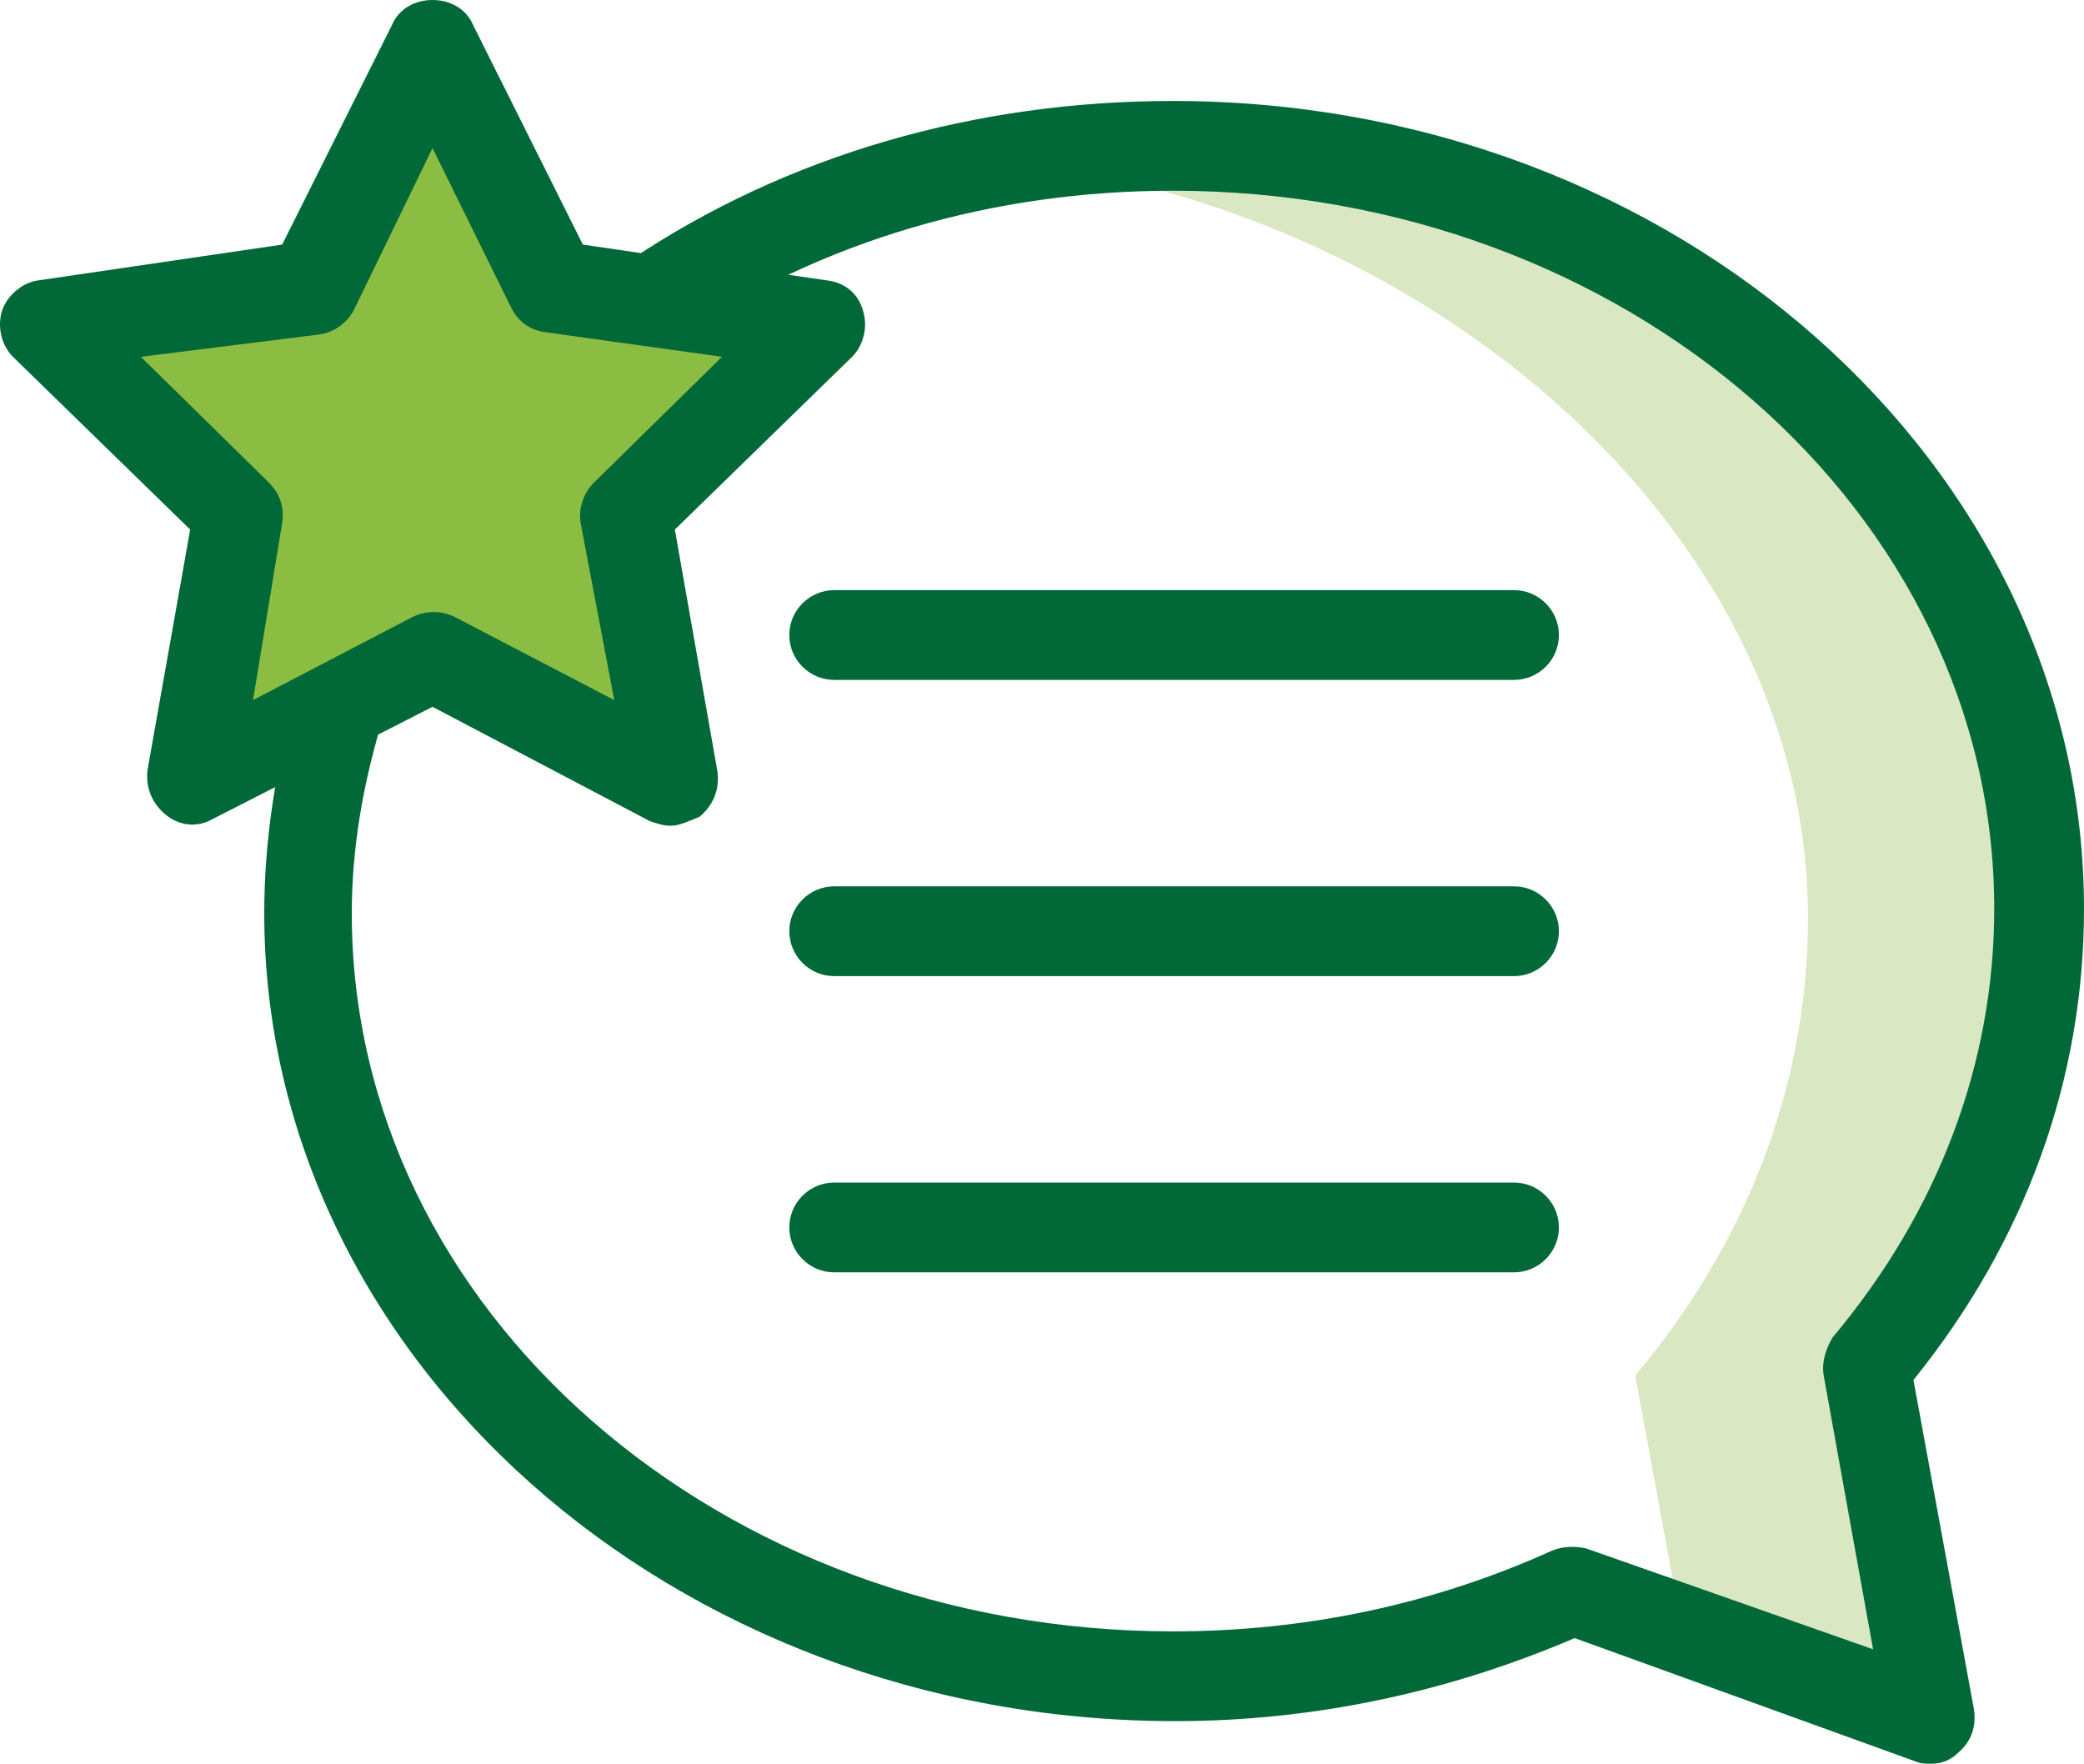 <?xml version="1.0" encoding="UTF-8"?>
<svg xmlns="http://www.w3.org/2000/svg" xmlns:xlink="http://www.w3.org/1999/xlink" width="43.721px" height="37px" viewBox="0 0 43.721 37" version="1.1">
  <title>v4-icon-pack_customer care</title>
  <g id="Page-1" stroke="none" stroke-width="1" fill="none" fill-rule="evenodd">
    <g id="About-Us" transform="translate(-62.272, -695)" fill-rule="nonzero">
      <g id="v4-icon-pack_customer-care" transform="translate(62.272, 695)">
        <path d="M38.778,28.95 C41.037,26.267 42.402,22.925 42.402,19.347 C42.402,10.497 34.259,3.342 24.232,3.342 C23.479,3.342 22.726,3.389 21.972,3.483 C30.493,4.802 37.93,11.392 37.93,19.253 C37.93,22.878 36.565,26.173 34.306,28.856 L35.294,34.223 L40.096,36.341 L38.778,28.95 L38.778,28.95 Z" id="Path" fill="#D9E7C3"></path>
        <g id="Group">
          <polygon id="Path" fill="#8BBD43" points="9.074 0.941 11.569 6.025 17.171 6.826 13.123 10.78 14.064 16.382 9.074 13.746 4.037 16.382 4.979 10.78 0.93 6.826 6.532 6.025"></polygon>
          <path d="M14.064,17.323 C13.923,17.323 13.782,17.276 13.64,17.229 L9.074,14.828 L4.461,17.182 C4.131,17.37 3.755,17.323 3.472,17.088 C3.19,16.852 3.049,16.523 3.096,16.146 L3.99,11.109 L0.271,7.485 C0.036,7.249 -0.058,6.873 0.036,6.543 C0.13,6.214 0.46,5.931 0.789,5.884 L5.92,5.131 L8.227,0.518 C8.368,0.188 8.698,0 9.074,0 C9.074,0 9.074,0 9.074,0 C9.451,0 9.78,0.188 9.922,0.518 L12.228,5.131 L17.359,5.884 C17.736,5.931 18.018,6.167 18.112,6.543 C18.207,6.873 18.112,7.249 17.877,7.485 L14.158,11.109 L15.053,16.193 C15.1,16.57 14.958,16.899 14.676,17.135 C14.441,17.229 14.252,17.323 14.064,17.323 Z M2.955,7.485 L5.638,10.121 C5.873,10.356 5.967,10.639 5.92,10.968 L5.308,14.687 L8.651,12.945 C8.933,12.804 9.263,12.804 9.545,12.945 L12.887,14.687 L12.181,10.968 C12.134,10.686 12.228,10.356 12.464,10.121 L15.147,7.485 L11.428,6.967 C11.098,6.92 10.863,6.732 10.722,6.449 L9.074,3.107 L7.427,6.496 C7.285,6.779 7.003,6.967 6.721,7.014 L2.955,7.485 Z" id="Shape" fill="#006937"></path>
        </g>
        <path d="M40.52,37 C40.425,37 40.284,37 40.19,36.953 L33.035,34.364 C30.399,35.494 27.574,36.106 24.656,36.106 C14.111,36.106 5.544,28.48 5.544,19.159 C5.544,17.653 5.779,16.099 6.203,14.64 C6.344,14.122 6.862,13.887 7.38,14.028 C7.897,14.169 8.133,14.687 7.992,15.205 C7.615,16.476 7.38,17.794 7.38,19.159 C7.38,27.491 15.1,34.223 24.609,34.223 C27.386,34.223 30.069,33.658 32.564,32.528 C32.799,32.434 33.035,32.434 33.27,32.481 L39.296,34.599 L38.26,28.856 C38.213,28.574 38.307,28.291 38.448,28.056 C40.661,25.42 41.838,22.313 41.838,19.065 C41.838,10.733 34.118,4.001 24.609,4.001 C20.843,4.001 17.265,5.037 14.252,7.061 C13.829,7.344 13.217,7.249 12.934,6.779 C12.652,6.355 12.746,5.743 13.217,5.461 C16.512,3.248 20.466,2.118 24.609,2.118 C35.153,2.118 43.721,9.744 43.721,19.065 C43.721,22.642 42.497,26.032 40.143,28.95 L41.414,35.87 C41.461,36.2 41.367,36.529 41.084,36.765 C40.943,36.906 40.755,37 40.52,37 Z" id="Path" fill="#006937"></path>
        <path d="M31.764,14.263 L17.5,14.263 C16.983,14.263 16.559,13.84 16.559,13.322 C16.559,12.804 16.983,12.38 17.5,12.38 L31.764,12.38 C32.282,12.38 32.705,12.804 32.705,13.322 C32.705,13.84 32.282,14.263 31.764,14.263 Z" id="Path" fill="#006937"></path>
        <path d="M31.764,26.691 L17.5,26.691 C16.983,26.691 16.559,26.267 16.559,25.749 C16.559,25.232 16.983,24.808 17.5,24.808 L31.764,24.808 C32.282,24.808 32.705,25.232 32.705,25.749 C32.705,26.267 32.282,26.691 31.764,26.691 Z" id="Path" fill="#006937"></path>
        <path d="M31.764,20.477 L17.5,20.477 C16.983,20.477 16.559,20.053 16.559,19.536 C16.559,19.018 16.983,18.594 17.5,18.594 L31.764,18.594 C32.282,18.594 32.705,19.018 32.705,19.536 C32.705,20.053 32.282,20.477 31.764,20.477 Z" id="Path" fill="#006937"></path>
      </g>
    </g>
  </g>
</svg>
